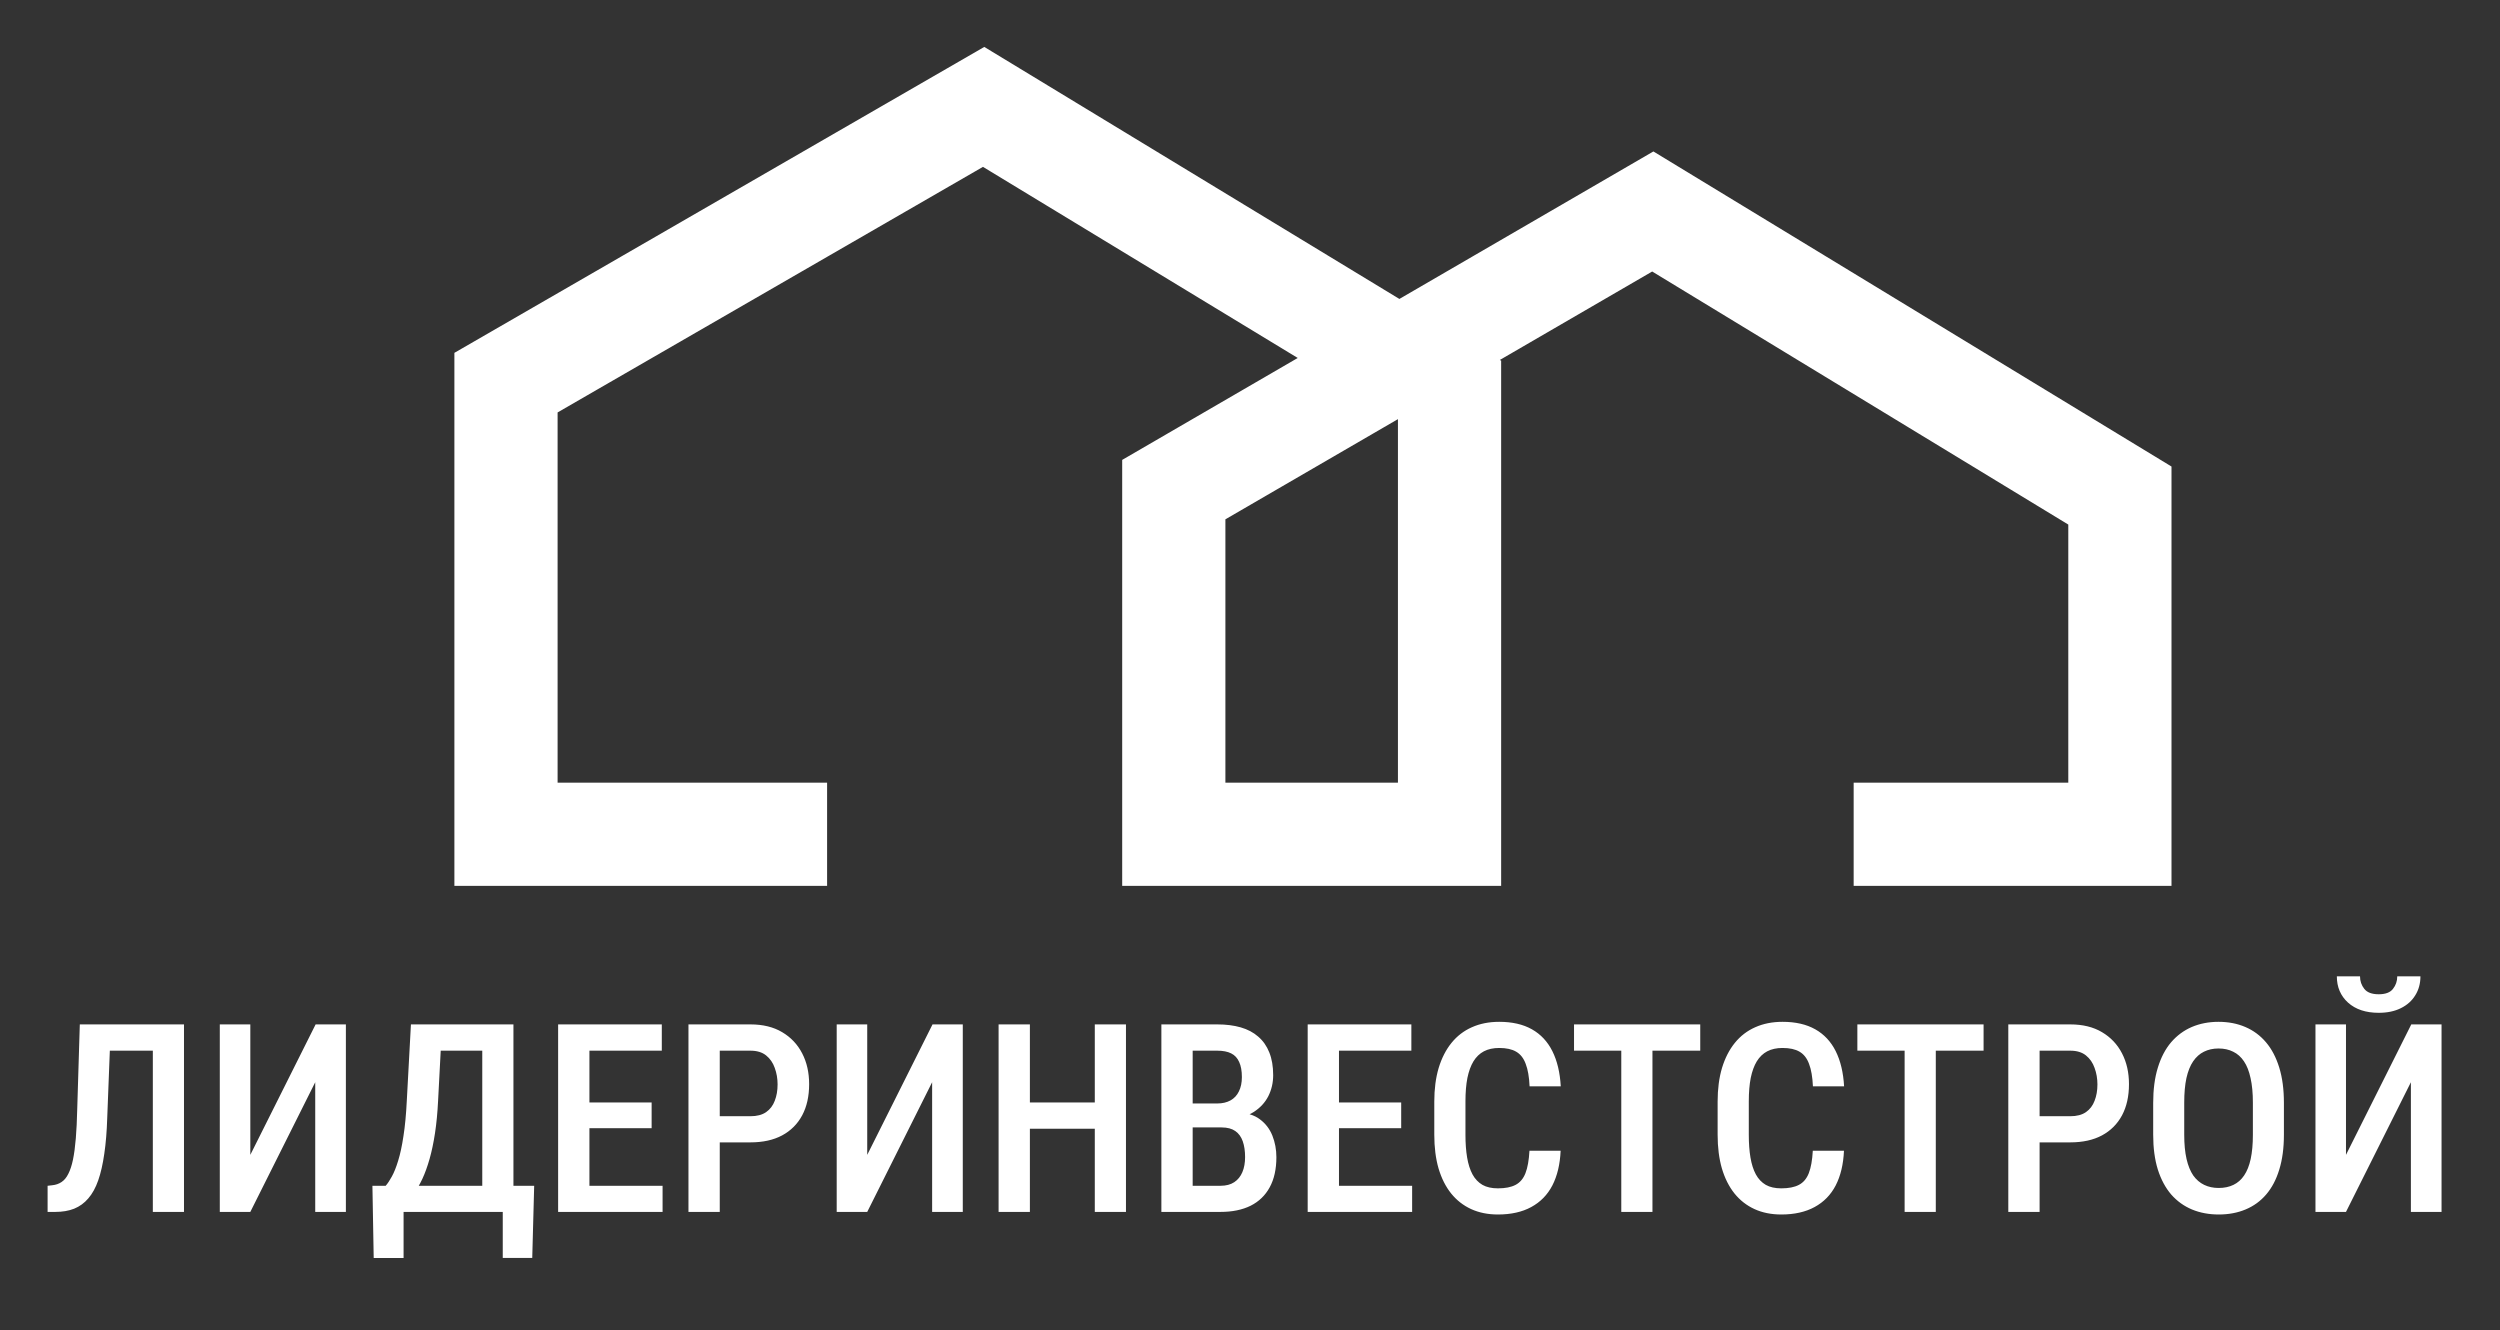 <?xml version="1.0" encoding="UTF-8"?> <svg xmlns="http://www.w3.org/2000/svg" width="218" height="116" viewBox="0 0 218 116" fill="none"><rect x="0" y="0" width="218" height="116" fill="#333333" stroke="none"/><path d="M72.123 72.747H44.123V33.366L85.772 9.321L126.4 33.988L126.4 72.747H102.355V42.694L144.123 18.441L184.855 43.212V72.747L161.639 72.747" stroke="white" stroke-width="9"></path><path d="M13.922 89.328V91.619H7.487V89.328H13.922ZM16.044 89.328V105.679H13.327V89.328H16.044ZM6.959 89.328H9.666L9.351 97.47C9.314 98.66 9.228 99.709 9.093 100.615C8.965 101.513 8.79 102.284 8.565 102.928C8.34 103.572 8.052 104.096 7.7 104.5C7.356 104.905 6.944 105.204 6.465 105.399C5.993 105.586 5.447 105.679 4.825 105.679H4.151V103.4L4.544 103.355C4.859 103.325 5.132 103.231 5.364 103.074C5.604 102.917 5.802 102.677 5.959 102.355C6.124 102.033 6.259 101.622 6.364 101.12C6.469 100.611 6.551 99.993 6.611 99.267C6.671 98.541 6.712 97.691 6.734 96.718L6.959 89.328ZM21.828 100.704L27.522 89.328H30.161V105.679H27.488V94.37L21.828 105.679H19.166V89.328H21.828V100.704ZM44.469 103.4V105.679H34.552V103.4H44.469ZM35.192 103.4V109.7H32.587L32.475 103.4H35.192ZM46.58 103.4L46.412 109.689H43.84V103.4H46.58ZM42.661 89.328V91.619H36.372V89.328H42.661ZM44.772 89.328V105.679H42.054V89.328H44.772ZM35.833 89.328H38.55L38.202 95.976C38.15 97.025 38.06 97.968 37.933 98.806C37.805 99.645 37.648 100.394 37.461 101.052C37.274 101.711 37.064 102.292 36.832 102.793C36.6 103.287 36.349 103.718 36.08 104.085C35.818 104.452 35.541 104.766 35.248 105.028C34.964 105.29 34.679 105.507 34.395 105.679H33.014V103.4H33.631C33.803 103.205 33.983 102.935 34.17 102.591C34.365 102.239 34.548 101.779 34.721 101.21C34.9 100.633 35.054 99.918 35.181 99.065C35.316 98.211 35.413 97.182 35.473 95.976L35.833 89.328ZM57.777 103.4V105.679H50.679V103.4H57.777ZM51.398 89.328V105.679H48.669V89.328H51.398ZM56.822 96.133V98.38H50.679V96.133H56.822ZM57.709 89.328V91.619H50.679V89.328H57.709ZM65.436 99.615H61.988V97.335H65.436C66.005 97.335 66.462 97.215 66.806 96.976C67.151 96.736 67.401 96.407 67.559 95.987C67.723 95.568 67.806 95.093 67.806 94.561C67.806 94.052 67.723 93.573 67.559 93.124C67.401 92.675 67.151 92.311 66.806 92.034C66.462 91.757 66.005 91.619 65.436 91.619H62.763V105.679H60.034V89.328H65.436C66.522 89.328 67.442 89.552 68.199 90.002C68.962 90.451 69.546 91.069 69.951 91.855C70.355 92.633 70.557 93.528 70.557 94.539C70.557 95.594 70.355 96.5 69.951 97.257C69.546 98.013 68.962 98.597 68.199 99.008C67.442 99.413 66.522 99.615 65.436 99.615ZM75.622 100.704L81.316 89.328H83.955V105.679H81.282V94.37L75.622 105.679H72.96V89.328H75.622V100.704ZM96.05 96.133V98.425H89.166V96.133H96.05ZM89.806 89.328V105.679H87.077V89.328H89.806ZM98.184 89.328V105.679H95.466V89.328H98.184ZM106.528 98.312H103.193L103.182 96.223H106.135C106.592 96.223 106.981 96.133 107.303 95.954C107.625 95.774 107.868 95.512 108.033 95.168C108.205 94.823 108.292 94.408 108.292 93.921C108.292 93.382 108.213 92.944 108.056 92.607C107.906 92.263 107.674 92.012 107.359 91.855C107.045 91.698 106.641 91.619 106.146 91.619H104.001V105.679H101.272V89.328H106.146C106.91 89.328 107.591 89.414 108.19 89.586C108.789 89.758 109.299 90.028 109.718 90.395C110.145 90.762 110.466 91.222 110.684 91.776C110.908 92.33 111.021 92.989 111.021 93.753C111.021 94.419 110.878 95.033 110.594 95.594C110.309 96.148 109.886 96.605 109.325 96.965C108.771 97.317 108.082 97.526 107.258 97.594L106.528 98.312ZM106.427 105.679H102.294L103.552 103.4H106.427C106.914 103.4 107.314 103.295 107.629 103.085C107.943 102.876 108.179 102.584 108.336 102.209C108.494 101.835 108.572 101.397 108.572 100.895C108.572 100.371 108.505 99.915 108.37 99.525C108.235 99.136 108.018 98.836 107.719 98.627C107.419 98.417 107.022 98.312 106.528 98.312H103.777L103.799 96.223H107.314L107.943 97.021C108.729 97.036 109.37 97.23 109.864 97.605C110.358 97.972 110.721 98.447 110.953 99.031C111.185 99.615 111.301 100.24 111.301 100.906C111.301 101.947 111.107 102.823 110.717 103.534C110.335 104.238 109.781 104.774 109.055 105.14C108.329 105.5 107.453 105.679 106.427 105.679ZM123.138 103.4V105.679H116.041V103.4H123.138ZM116.759 89.328V105.679H114.03V89.328H116.759ZM122.184 96.133V98.38H116.041V96.133H122.184ZM123.071 89.328V91.619H116.041V89.328H123.071ZM133.369 100.345H136.087C136.035 101.528 135.795 102.535 135.368 103.366C134.941 104.19 134.327 104.818 133.526 105.253C132.733 105.687 131.763 105.904 130.618 105.904C129.749 105.904 128.971 105.747 128.282 105.432C127.6 105.118 127.02 104.665 126.541 104.073C126.062 103.475 125.695 102.745 125.44 101.884C125.193 101.023 125.07 100.045 125.07 98.952V96.055C125.07 94.962 125.197 93.985 125.452 93.124C125.714 92.263 126.088 91.533 126.575 90.934C127.061 90.335 127.653 89.882 128.349 89.575C129.053 89.26 129.847 89.103 130.73 89.103C131.861 89.103 132.811 89.32 133.583 89.755C134.354 90.189 134.949 90.825 135.368 91.664C135.787 92.502 136.031 93.524 136.098 94.73H133.38C133.343 93.914 133.231 93.262 133.043 92.776C132.864 92.281 132.587 91.926 132.212 91.709C131.846 91.492 131.351 91.383 130.73 91.383C130.213 91.383 129.768 91.48 129.394 91.675C129.027 91.87 128.723 92.162 128.484 92.551C128.252 92.933 128.076 93.416 127.956 94C127.844 94.576 127.788 95.254 127.788 96.032V98.952C127.788 99.701 127.836 100.364 127.934 100.94C128.031 101.517 128.188 102.007 128.405 102.411C128.622 102.808 128.911 103.111 129.27 103.321C129.629 103.523 130.079 103.624 130.618 103.624C131.262 103.624 131.774 103.523 132.156 103.321C132.546 103.119 132.834 102.778 133.021 102.299C133.208 101.82 133.324 101.169 133.369 100.345ZM144.094 89.328V105.679H141.376V89.328H144.094ZM148.261 89.328V91.619H137.255V89.328H148.261ZM158.076 100.345H160.794C160.742 101.528 160.502 102.535 160.075 103.366C159.648 104.19 159.035 104.818 158.233 105.253C157.44 105.687 156.47 105.904 155.325 105.904C154.456 105.904 153.678 105.747 152.989 105.432C152.307 105.118 151.727 104.665 151.248 104.073C150.769 103.475 150.402 102.745 150.147 101.884C149.9 101.023 149.777 100.045 149.777 98.952V96.055C149.777 94.962 149.904 93.985 150.159 93.124C150.421 92.263 150.795 91.533 151.282 90.934C151.768 90.335 152.36 89.882 153.056 89.575C153.76 89.26 154.554 89.103 155.437 89.103C156.568 89.103 157.518 89.32 158.29 89.755C159.061 90.189 159.656 90.825 160.075 91.664C160.494 92.502 160.738 93.524 160.805 94.73H158.087C158.05 93.914 157.938 93.262 157.75 92.776C157.571 92.281 157.294 91.926 156.919 91.709C156.553 91.492 156.058 91.383 155.437 91.383C154.92 91.383 154.475 91.48 154.101 91.675C153.734 91.87 153.431 92.162 153.191 92.551C152.959 92.933 152.783 93.416 152.663 94C152.551 94.576 152.495 95.254 152.495 96.032V98.952C152.495 99.701 152.543 100.364 152.641 100.94C152.738 101.517 152.895 102.007 153.112 102.411C153.329 102.808 153.618 103.111 153.977 103.321C154.336 103.523 154.786 103.624 155.325 103.624C155.969 103.624 156.481 103.523 156.863 103.321C157.253 103.119 157.541 102.778 157.728 102.299C157.915 101.82 158.031 101.169 158.076 100.345ZM168.801 89.328V105.679H166.083V89.328H168.801ZM172.968 89.328V91.619H161.962V89.328H172.968ZM180.526 99.615H177.078V97.335H180.526C181.095 97.335 181.552 97.215 181.896 96.976C182.24 96.736 182.491 96.407 182.648 95.987C182.813 95.568 182.896 95.093 182.896 94.561C182.896 94.052 182.813 93.573 182.648 93.124C182.491 92.675 182.24 92.311 181.896 92.034C181.552 91.757 181.095 91.619 180.526 91.619H177.853V105.679H175.124V89.328H180.526C181.611 89.328 182.532 89.552 183.289 90.002C184.052 90.451 184.636 91.069 185.041 91.855C185.445 92.633 185.647 93.528 185.647 94.539C185.647 95.594 185.445 96.5 185.041 97.257C184.636 98.013 184.052 98.597 183.289 99.008C182.532 99.413 181.611 99.615 180.526 99.615ZM199.157 96.167V98.952C199.157 100.105 199.022 101.116 198.753 101.985C198.491 102.853 198.109 103.579 197.607 104.163C197.113 104.74 196.514 105.174 195.811 105.466C195.114 105.758 194.336 105.904 193.475 105.904C192.621 105.904 191.842 105.758 191.139 105.466C190.442 105.174 189.84 104.74 189.331 104.163C188.829 103.579 188.44 102.853 188.163 101.985C187.893 101.116 187.758 100.105 187.758 98.952V96.167C187.758 94.999 187.893 93.977 188.163 93.101C188.432 92.218 188.818 91.48 189.319 90.889C189.828 90.297 190.431 89.852 191.127 89.552C191.831 89.253 192.606 89.103 193.452 89.103C194.313 89.103 195.092 89.253 195.788 89.552C196.492 89.852 197.095 90.297 197.596 90.889C198.098 91.48 198.483 92.218 198.753 93.101C199.022 93.977 199.157 94.999 199.157 96.167ZM196.451 98.952V96.145C196.451 95.314 196.383 94.603 196.249 94.011C196.121 93.412 195.93 92.925 195.676 92.551C195.421 92.169 195.107 91.888 194.732 91.709C194.366 91.522 193.939 91.428 193.452 91.428C192.98 91.428 192.557 91.522 192.183 91.709C191.816 91.888 191.502 92.169 191.24 92.551C190.985 92.925 190.791 93.412 190.656 94.011C190.528 94.603 190.465 95.314 190.465 96.145V98.952C190.465 99.769 190.532 100.472 190.667 101.064C190.802 101.648 190.996 102.127 191.251 102.501C191.513 102.868 191.831 103.141 192.206 103.321C192.58 103.501 193.003 103.591 193.475 103.591C193.954 103.591 194.381 103.501 194.755 103.321C195.129 103.141 195.44 102.868 195.687 102.501C195.942 102.127 196.132 101.648 196.26 101.064C196.387 100.472 196.451 99.769 196.451 98.952ZM204.57 100.704L210.264 89.328H212.903V105.679H210.23V94.37L204.57 105.679H201.909V89.328H204.57V100.704ZM209.04 85.139H211.062C211.062 85.76 210.912 86.311 210.612 86.79C210.32 87.269 209.901 87.643 209.354 87.913C208.815 88.182 208.172 88.317 207.423 88.317C206.3 88.317 205.409 88.021 204.75 87.43C204.099 86.838 203.773 86.075 203.773 85.139H205.794C205.794 85.551 205.918 85.914 206.165 86.228C206.412 86.543 206.831 86.7 207.423 86.7C208.014 86.7 208.43 86.543 208.669 86.228C208.917 85.914 209.04 85.551 209.04 85.139Z" fill="white"></path></svg> 